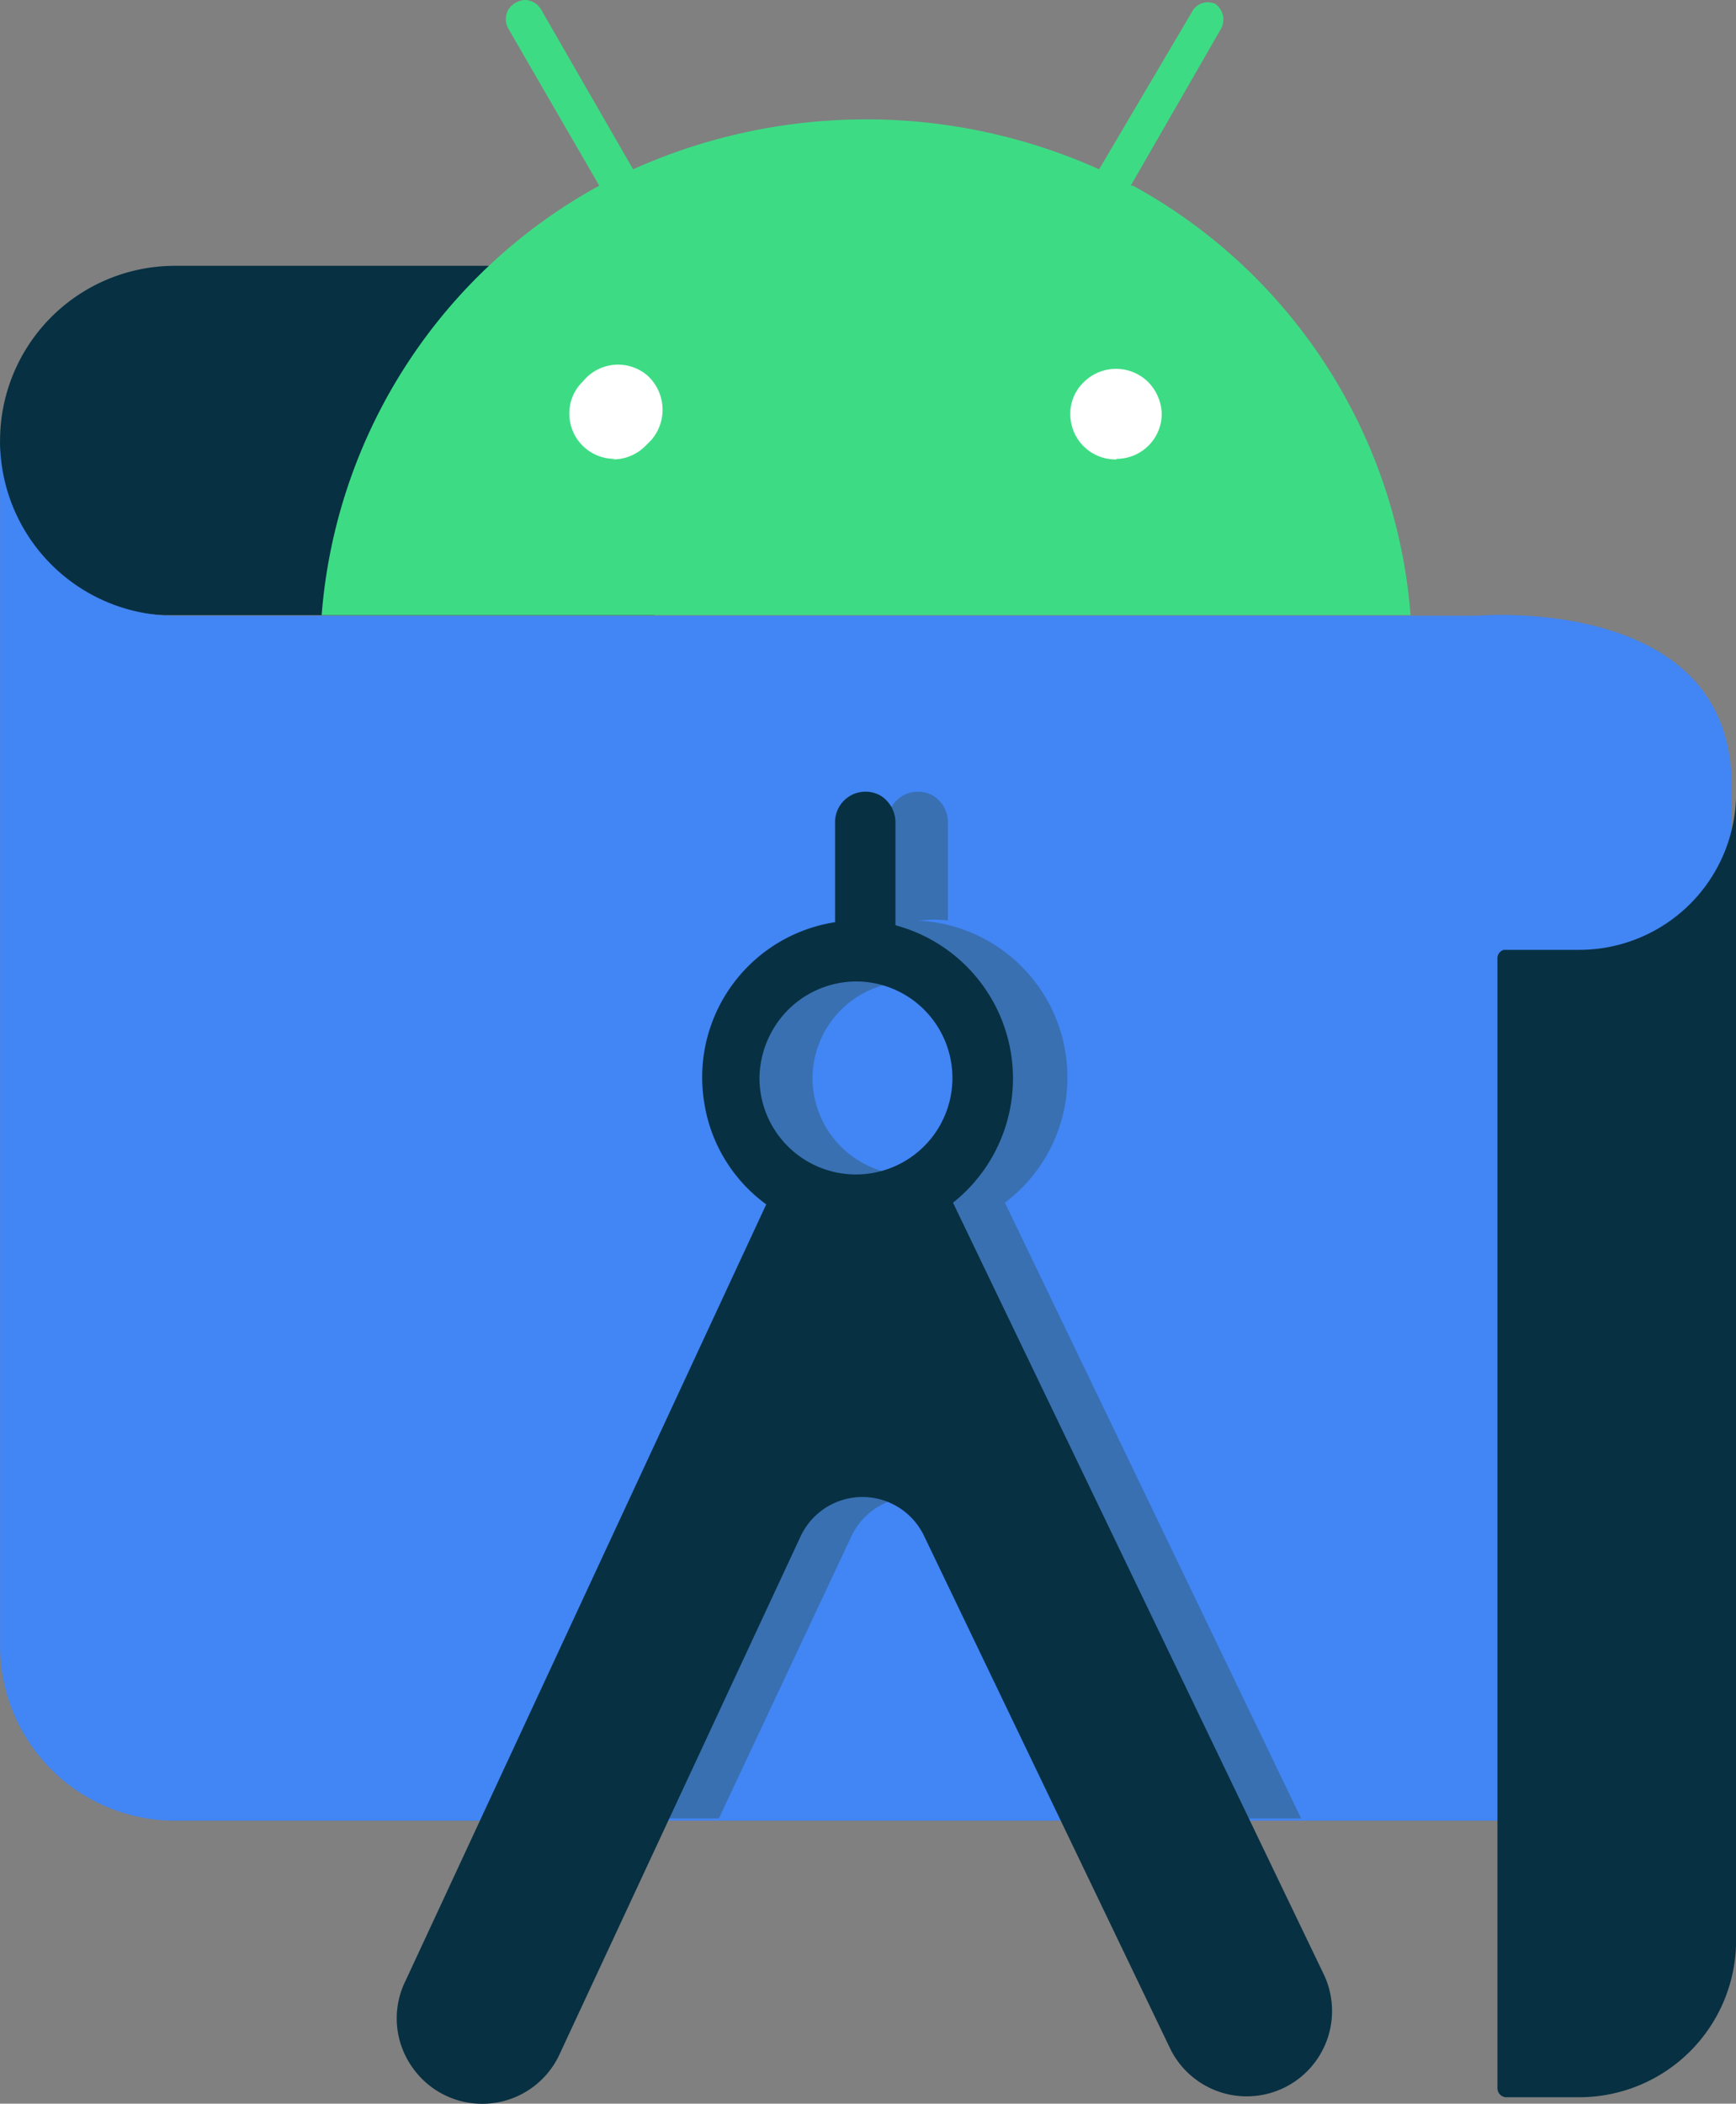 <svg
      xmlns="http://www.w3.org/2000/svg"
      viewBox="0 0 200 242.281">
  <rect x="0" y="0" width="200" height="242.281" fill="#808080" stroke="none"/>
  <g
     id="g35"
     transform="scale(6.5)">
    <path
       d="M 11.541,4.71 H 3.091 A 3.1,3.1 0 0 0 0.001,7.81 3,3 0 0 0 2.911,10.9 H 11.601 Z"
       fill="#073042"
       id="path4" />
    <path
       d="M 30.691,32.26 H 3.081 A 3.1,3.1 0 0 1 0.001,29.17 V 7.79 A 3.1,3.1 0 0 0 3.081,10.91 H 26.191 c 0,0 4.5,-0.39 4.5,3 z"
       fill="#4285f4"
       id="path6" />
    <path
       d="m 17.811,21.31 a 2.78,2.78 0 0 0 -1.59,-5 h 0.09 a 2,2 0 0 1 0.49,0 v -1.72 a 0.56,0.56 0 0 0 -0.26,-0.49 0.54,0.54 0 0 0 -0.81,0.49 v 1.75 a 2.78,2.78 0 0 0 -2.32,3.19 2.75,2.75 0 0 0 1.1,1.81 L 9.421,32.22 H 12.741 l 2.35,-5 a 1.21,1.21 0 0 1 2.19,0 l 2.42,5 h 3.36 z m -1.7,-0.49 a 1.72,1.72 0 0 1 -1.71,-1.73 1.72,1.72 0 0 1 2.91,-1.22 1.72,1.72 0 0 1 -1.2,2.95 z"
       fill="#3870b2"
       id="path10" />
    <path
       d="M 9.691,6.23 H 21.541 V 8.4 H 9.691 Z"
       fill="#ffffff"
       id="path12" />
    <path
       d="m 15.191,17.39 a 1.71,1.71 0 1 1 -1.73,1.7 1.75,1.75 0 0 1 0.51,-1.2 1.72,1.72 0 0 1 1.22,-0.5 z m 0.68,-1 v -1.8 a 0.56,0.56 0 0 0 -0.26,-0.49 0.54,0.54 0 0 0 -0.81,0.49 v 1.75 a 2.78,2.78 0 0 0 -2.32,3.19 2.75,2.75 0 0 0 1.1,1.81 L 7.191,35.09 a 1.5,1.5 0 0 0 0.11,1.53 1.51,1.51 0 0 0 2.63,-0.25 L 14.191,27.22 a 1.21,1.21 0 0 1 2.19,0 l 4.37,9.1 a 1.512,1.512 0 0 0 2.72,-1.32 l -6.58,-13.69 a 2.81,2.81 0 0 0 -1,-4.91"
       fill="#073042"
       id="path14" />
    <path
       class="cls-5"
       d="m 19.791,8.14 a 0.8,0.8 0 0 1 -0.82,-0.78 0.77,0.77 0 0 1 0.24,-0.59 0.81,0.81 0 0 1 1.14,0 0.84,0.84 0 0 1 0.24,0.56 0.8,0.8 0 0 1 -0.8,0.8 v 0 m -8.89,0 a 0.8,0.8 0 0 1 -0.81,-0.79 0.78,0.78 0 0 1 0.24,-0.58 0.8,0.8 0 0 1 1.14,-0.11 0.82,0.82 0 0 1 0.07,1.15 l -0.11,0.11 a 0.81,0.81 0 0 1 -0.57,0.23 m 9.18,-4.85 1.6,-2.78 a 0.34,0.34 0 0 0 -0.1,-0.44 0.32,0.32 0 0 0 -0.39,0.1 l -1.67,2.83 a 10.08,10.08 0 0 0 -8.26,0 L 9.591,0.17 a 0.34,0.34 0 0 0 -0.29,-0.17 0.37,0.37 0 0 0 -0.29,0.17 0.34,0.34 0 0 0 0,0.34 L 10.621,3.29 A 9.52,9.52 0 0 0 5.701,10.9 H 25.001 a 9.52,9.52 0 0 0 -4.92,-7.61"
       fill="#3ddc84"
       id="path16" />
    <path
       d="m 27.921,16.83 h -1.27 a 0.16,0.16 0 0 0 -0.11,0.17 v 0 20 a 0.16,0.16 0 0 0 0.15,0.16 h 1.31 a 2.78,2.78 0 0 0 2.77,-2.78 V 14.05 a 2.78,2.78 0 0 1 -2.78,2.78 z"
       fill="#073042"
       id="path18" />
  </g>
</svg>